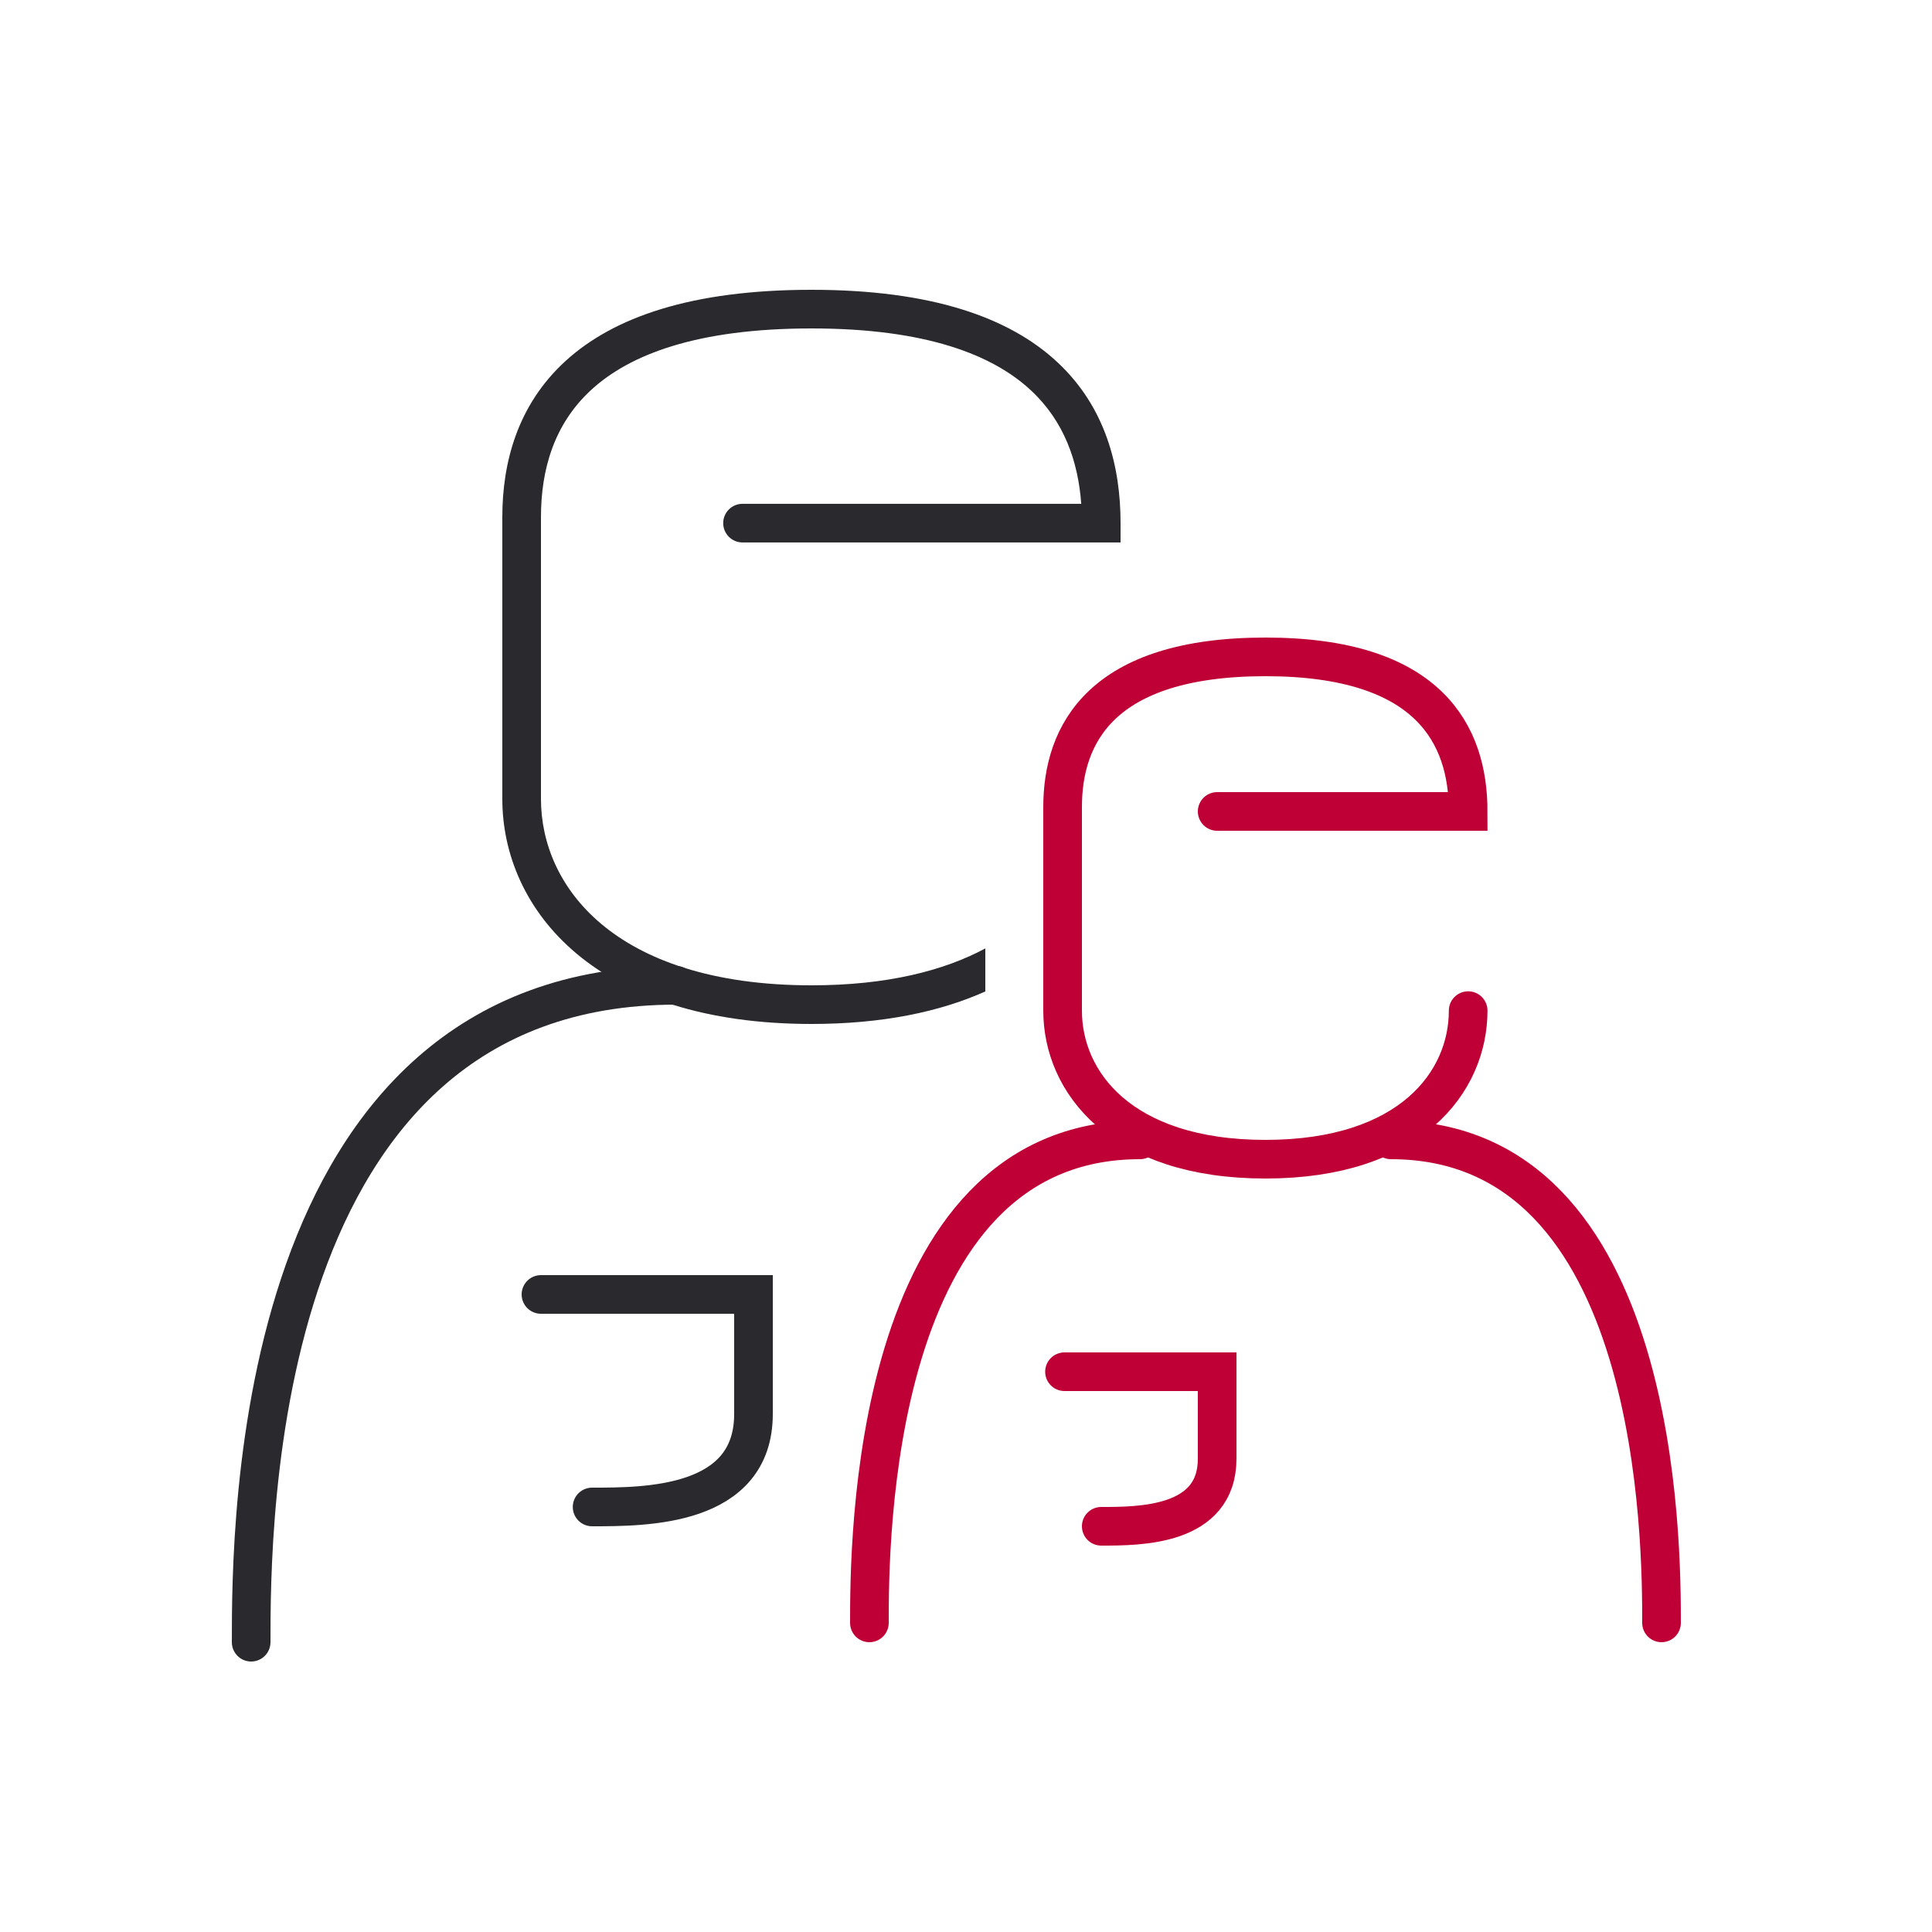 <svg width="100" height="100" viewBox="0 0 100 100" fill="none" xmlns="http://www.w3.org/2000/svg">
<path fill-rule="evenodd" clip-rule="evenodd" d="M42.005 15C35.799 15 31.762 16.413 29.273 18.684C26.768 20.971 26 23.973 26 26.765V26.79V26.814V26.84V26.865V26.89V26.915V26.94V26.965V26.991V27.016V27.041V27.067V27.092V27.117V27.143V27.168V27.194V27.22V27.245V27.271V27.297V27.322V27.348V27.374V27.4V27.425V27.451V27.477V27.503V27.529V27.555V27.581V27.608V27.634V27.66V27.686V27.712V27.739V27.765V27.791V27.818V27.844V27.871V27.897V27.924V27.95V27.977V28.003V28.03V28.057V28.084V28.11V28.137V28.164V28.191V28.218V28.244V28.271V28.298V28.325V28.352V28.379V28.406V28.433V28.461V28.488V28.515V28.542V28.57V28.597V28.624V28.651V28.679V28.706V28.734V28.761V28.789V28.816V28.844V28.871V28.899V28.926V28.954V28.982V29.009V29.037V29.065V29.093V29.12V29.148V29.176V29.204V29.232V29.26V29.288V29.316V29.344V29.372V29.4V29.428V29.456V29.484V29.512V29.541V29.569V29.597V29.625V29.654V29.682V29.71V29.738V29.767V29.795V29.824V29.852V29.88V29.909V29.937V29.966V29.994V30.023V30.052V30.08V30.109V30.137V30.166V30.195V30.224V30.252V30.281V30.31V30.338V30.367V30.396V30.425V30.454V30.483V30.512V30.541V30.57V30.599V30.627V30.656V30.685V30.715V30.744V30.773V30.802V30.831V30.86V30.889V30.918V30.947V30.977V31.006V31.035V31.064V31.093V31.123V31.152V31.181V31.21V31.24V31.269V31.299V31.328V31.357V31.387V31.416V31.445V31.475V31.504V31.534V31.563V31.593V31.622V31.652V31.681V31.711V31.741V31.77V31.8V31.829V31.859V31.889V31.918V31.948V31.977V32.007V32.037V32.066V32.096V32.126V32.156V32.185V32.215V32.245V32.275V32.304V32.334V32.364V32.394V32.423V32.453V32.483V32.513V32.543V32.573V32.603V32.632V32.662V32.692V32.722V32.752V32.782V32.812V32.842V32.872V32.902V32.932V32.962V32.992V33.022V33.051V33.081V33.111V33.141V33.171V33.201V33.231V33.261V33.291V33.321V33.352V33.382V33.411V33.442V33.472V33.502V33.532V33.562V33.592V33.622V33.652V33.682V33.712V33.742V33.772V33.802V33.832V33.862V33.893V33.923V33.953V33.983V34.013V34.043V34.073V34.103V34.133V34.163V34.194V34.224V34.254V34.284V34.314V34.344V34.374V34.404V34.434V34.464V34.495V34.525V34.555V34.585V34.615V34.645V34.675V34.705V34.735V34.765V34.795V34.825V34.856V34.886V34.916V34.946V34.976V35.006V35.036V35.066V35.096V35.126V35.156V35.186V35.216V35.246V35.276V35.306V35.336V35.366V35.396V35.426V35.456V35.486V35.516V35.546V35.576V35.606V35.636V35.666V35.696V35.726V35.756V35.786V35.816V35.846V35.876V35.906V35.935V35.965V35.995V36.025V36.055V36.085V36.115V36.144V36.174V36.204V36.234V36.264V36.293V36.323V36.353V36.383V36.412V36.442V36.472V36.502V36.531V36.561V36.591V36.62V36.65V36.68V36.709V36.739V36.769V36.798V36.828V36.857V36.887V36.916V36.946V36.975V37.005V37.034V37.064V37.093V37.123V37.152V37.182V37.211V37.24V37.27V37.299V37.329V37.358V37.387V37.416V37.446V37.475V37.504V37.534V37.563V37.592V37.621V37.65V37.68V37.709V37.738V37.767V37.796V37.825V37.854V37.883V37.912V37.941V37.97V37.999V38.028V38.057V38.086V38.115V38.144V38.173V38.202V38.23V38.259V38.288V38.317V38.346V38.374V38.403V38.432V38.46V38.489V38.517V38.546V38.575V38.603V38.632V38.66V38.689V38.717V38.746V38.774V38.803V38.831V38.859V38.888V38.916V38.944V38.972V39.001V39.029V39.057V39.085V39.114V39.142V39.17V39.198V39.226V39.254V39.282V39.31V39.338V39.366V39.394V39.422V39.449V39.477V39.505V39.533V39.561V39.588V39.616V39.644V39.671V39.699V39.727V39.754V39.782V39.809V39.837V39.864V39.892V39.919V39.946V39.974V40.001V40.028V40.055V40.083V40.11V40.137V40.164V40.191V40.218V40.245V40.272V40.299V40.326V40.353V40.38V40.407V40.434V40.461V40.487V40.514V40.541V40.568V40.594V40.621V40.647V40.674V40.7V40.727V40.753V40.78V40.806V40.833V40.859V40.885V40.911V40.938V40.964V40.99V41.016V41.042V41.068V41.094V41.12V41.146V41.172V41.198V41.224V41.25V41.275V41.301V41.327V41.352C26 44.195 27.197 47.14 29.841 49.358C32.478 51.571 36.479 53 42.005 53C45.654 53 48.636 52.377 51 51.317V49.09C48.851 50.244 45.906 51 42.005 51C36.814 51 33.312 49.66 31.126 47.826C28.947 45.998 28 43.619 28 41.352V41.327V41.301V41.275V41.25V41.224V41.198V41.172V41.146V41.12V41.094V41.068V41.042V41.016V40.99V40.964V40.938V40.911V40.885V40.859V40.833V40.806V40.78V40.753V40.727V40.7V40.674V40.647V40.621V40.594V40.568V40.541V40.514V40.487V40.461V40.434V40.407V40.38V40.353V40.326V40.299V40.272V40.245V40.218V40.191V40.164V40.137V40.11V40.083V40.055V40.028V40.001V39.974V39.946V39.919V39.892V39.864V39.837V39.809V39.782V39.754V39.727V39.699V39.671V39.644V39.616V39.588V39.561V39.533V39.505V39.477V39.449V39.422V39.394V39.366V39.338V39.31V39.282V39.254V39.226V39.198V39.17V39.142V39.114V39.085V39.057V39.029V39.001V38.972V38.944V38.916V38.888V38.859V38.831V38.803V38.774V38.746V38.717V38.689V38.66V38.632V38.603V38.575V38.546V38.517V38.489V38.46V38.432V38.403V38.374V38.346V38.317V38.288V38.259V38.23V38.202V38.173V38.144V38.115V38.086V38.057V38.028V37.999V37.97V37.941V37.912V37.883V37.854V37.825V37.796V37.767V37.738V37.709V37.68V37.65V37.621V37.592V37.563V37.534V37.504V37.475V37.446V37.416V37.387V37.358V37.329V37.299V37.27V37.24V37.211V37.182V37.152V37.123V37.093V37.064V37.034V37.005V36.975V36.946V36.916V36.887V36.857V36.828V36.798V36.769V36.739V36.709V36.68V36.65V36.62V36.591V36.561V36.531V36.502V36.472V36.442V36.412V36.383V36.353V36.323V36.293V36.264V36.234V36.204V36.174V36.144V36.115V36.085V36.055V36.025V35.995V35.965V35.935V35.906V35.876V35.846V35.816V35.786V35.756V35.726V35.696V35.666V35.636V35.606V35.576V35.546V35.516V35.486V35.456V35.426V35.396V35.366V35.336V35.306V35.276V35.246V35.216V35.186V35.156V35.126V35.096V35.066V35.036V35.006V34.976V34.946V34.916V34.886V34.856V34.825V34.795V34.765V34.735V34.705V34.675V34.645V34.615V34.585V34.555V34.525V34.495V34.464V34.434V34.404V34.374V34.344V34.314V34.284V34.254V34.224V34.194V34.163V34.133V34.103V34.073V34.043V34.013V33.983V33.953V33.923V33.893V33.862V33.832V33.802V33.772V33.742V33.712V33.682V33.652V33.622V33.592V33.562V33.532V33.502V33.472V33.442V33.411V33.382V33.352V33.321V33.291V33.261V33.231V33.201V33.171V33.141V33.111V33.081V33.051V33.022V32.992V32.962V32.932V32.902V32.872V32.842V32.812V32.782V32.752V32.722V32.692V32.662V32.632V32.603V32.573V32.543V32.513V32.483V32.453V32.423V32.394V32.364V32.334V32.304V32.275V32.245V32.215V32.185V32.156V32.126V32.096V32.066V32.037V32.007V31.977V31.948V31.918V31.889V31.859V31.829V31.8V31.77V31.741V31.711V31.681V31.652V31.622V31.593V31.563V31.534V31.504V31.475V31.445V31.416V31.387V31.357V31.328V31.299V31.269V31.24V31.21V31.181V31.152V31.123V31.093V31.064V31.035V31.006V30.977V30.947V30.918V30.889V30.86V30.831V30.802V30.773V30.744V30.715V30.685V30.656V30.627V30.599V30.57V30.541V30.512V30.483V30.454V30.425V30.396V30.367V30.338V30.31V30.281V30.252V30.224V30.195V30.166V30.137V30.109V30.08V30.052V30.023V29.994V29.966V29.937V29.909V29.88V29.852V29.824V29.795V29.767V29.738V29.71V29.682V29.654V29.625V29.597V29.569V29.541V29.512V29.484V29.456V29.428V29.4V29.372V29.344V29.316V29.288V29.26V29.232V29.204V29.176V29.148V29.12V29.093V29.065V29.037V29.009V28.982V28.954V28.926V28.899V28.871V28.844V28.816V28.789V28.761V28.734V28.706V28.679V28.651V28.624V28.597V28.57V28.542V28.515V28.488V28.461V28.433V28.406V28.379V28.352V28.325V28.298V28.271V28.244V28.218V28.191V28.164V28.137V28.11V28.084V28.057V28.03V28.003V27.977V27.95V27.924V27.897V27.871V27.844V27.818V27.791V27.765V27.739V27.712V27.686V27.66V27.634V27.608V27.581V27.555V27.529V27.503V27.477V27.451V27.425V27.4V27.374V27.348V27.322V27.297V27.271V27.245V27.22V27.194V27.168V27.143V27.117V27.092V27.067V27.041V27.016V26.991V26.965V26.94V26.915V26.89V26.865V26.84V26.814V26.79V26.765C28 24.33 28.662 21.95 30.622 20.161C32.599 18.356 36.064 17 42.005 17C47.945 17 51.402 18.372 53.375 20.218C55.078 21.81 55.804 23.876 55.965 26.077H38.433C37.88 26.077 37.433 26.525 37.433 27.077C37.433 27.629 37.88 28.077 38.433 28.077H57H58V27.077C58 24.175 57.242 21.095 54.741 18.757C52.254 16.431 48.214 15 42.005 15Z" fill="#29292E"/>
<path d="M35 51C13 51 13 79 13 85" stroke="#29292E" stroke-width="2" stroke-linecap="round"/>
<path d="M28 67H39C39 69.75 39 69.75 39 73.188C39 78 33.432 78 30.647 78" stroke="#29292E" stroke-width="2" stroke-linecap="round"/>
<path d="M63 42H75.992C75.992 38.049 74 34 65.5 34C57 34 55 38 55 41.774C55 44.847 55 49.149 55 52.31C55 56 58 60 65.5 60C73 60 75.992 56 75.992 52.31" stroke="#BF0036" stroke-width="2" stroke-linecap="round"/>
<path d="M72.001 59C86 59 86 80.049 86 84" stroke="#BF0036" stroke-width="2" stroke-linecap="round"/>
<path d="M58.999 59C45 59 45 80.049 45 84" stroke="#BF0036" stroke-width="2" stroke-linecap="round"/>
<path d="M55.098 71H63C63 73 63 73 63 75.5C63 79 59 79 57 79" stroke="#BF0036" stroke-width="2" stroke-linecap="round"/>
</svg>
